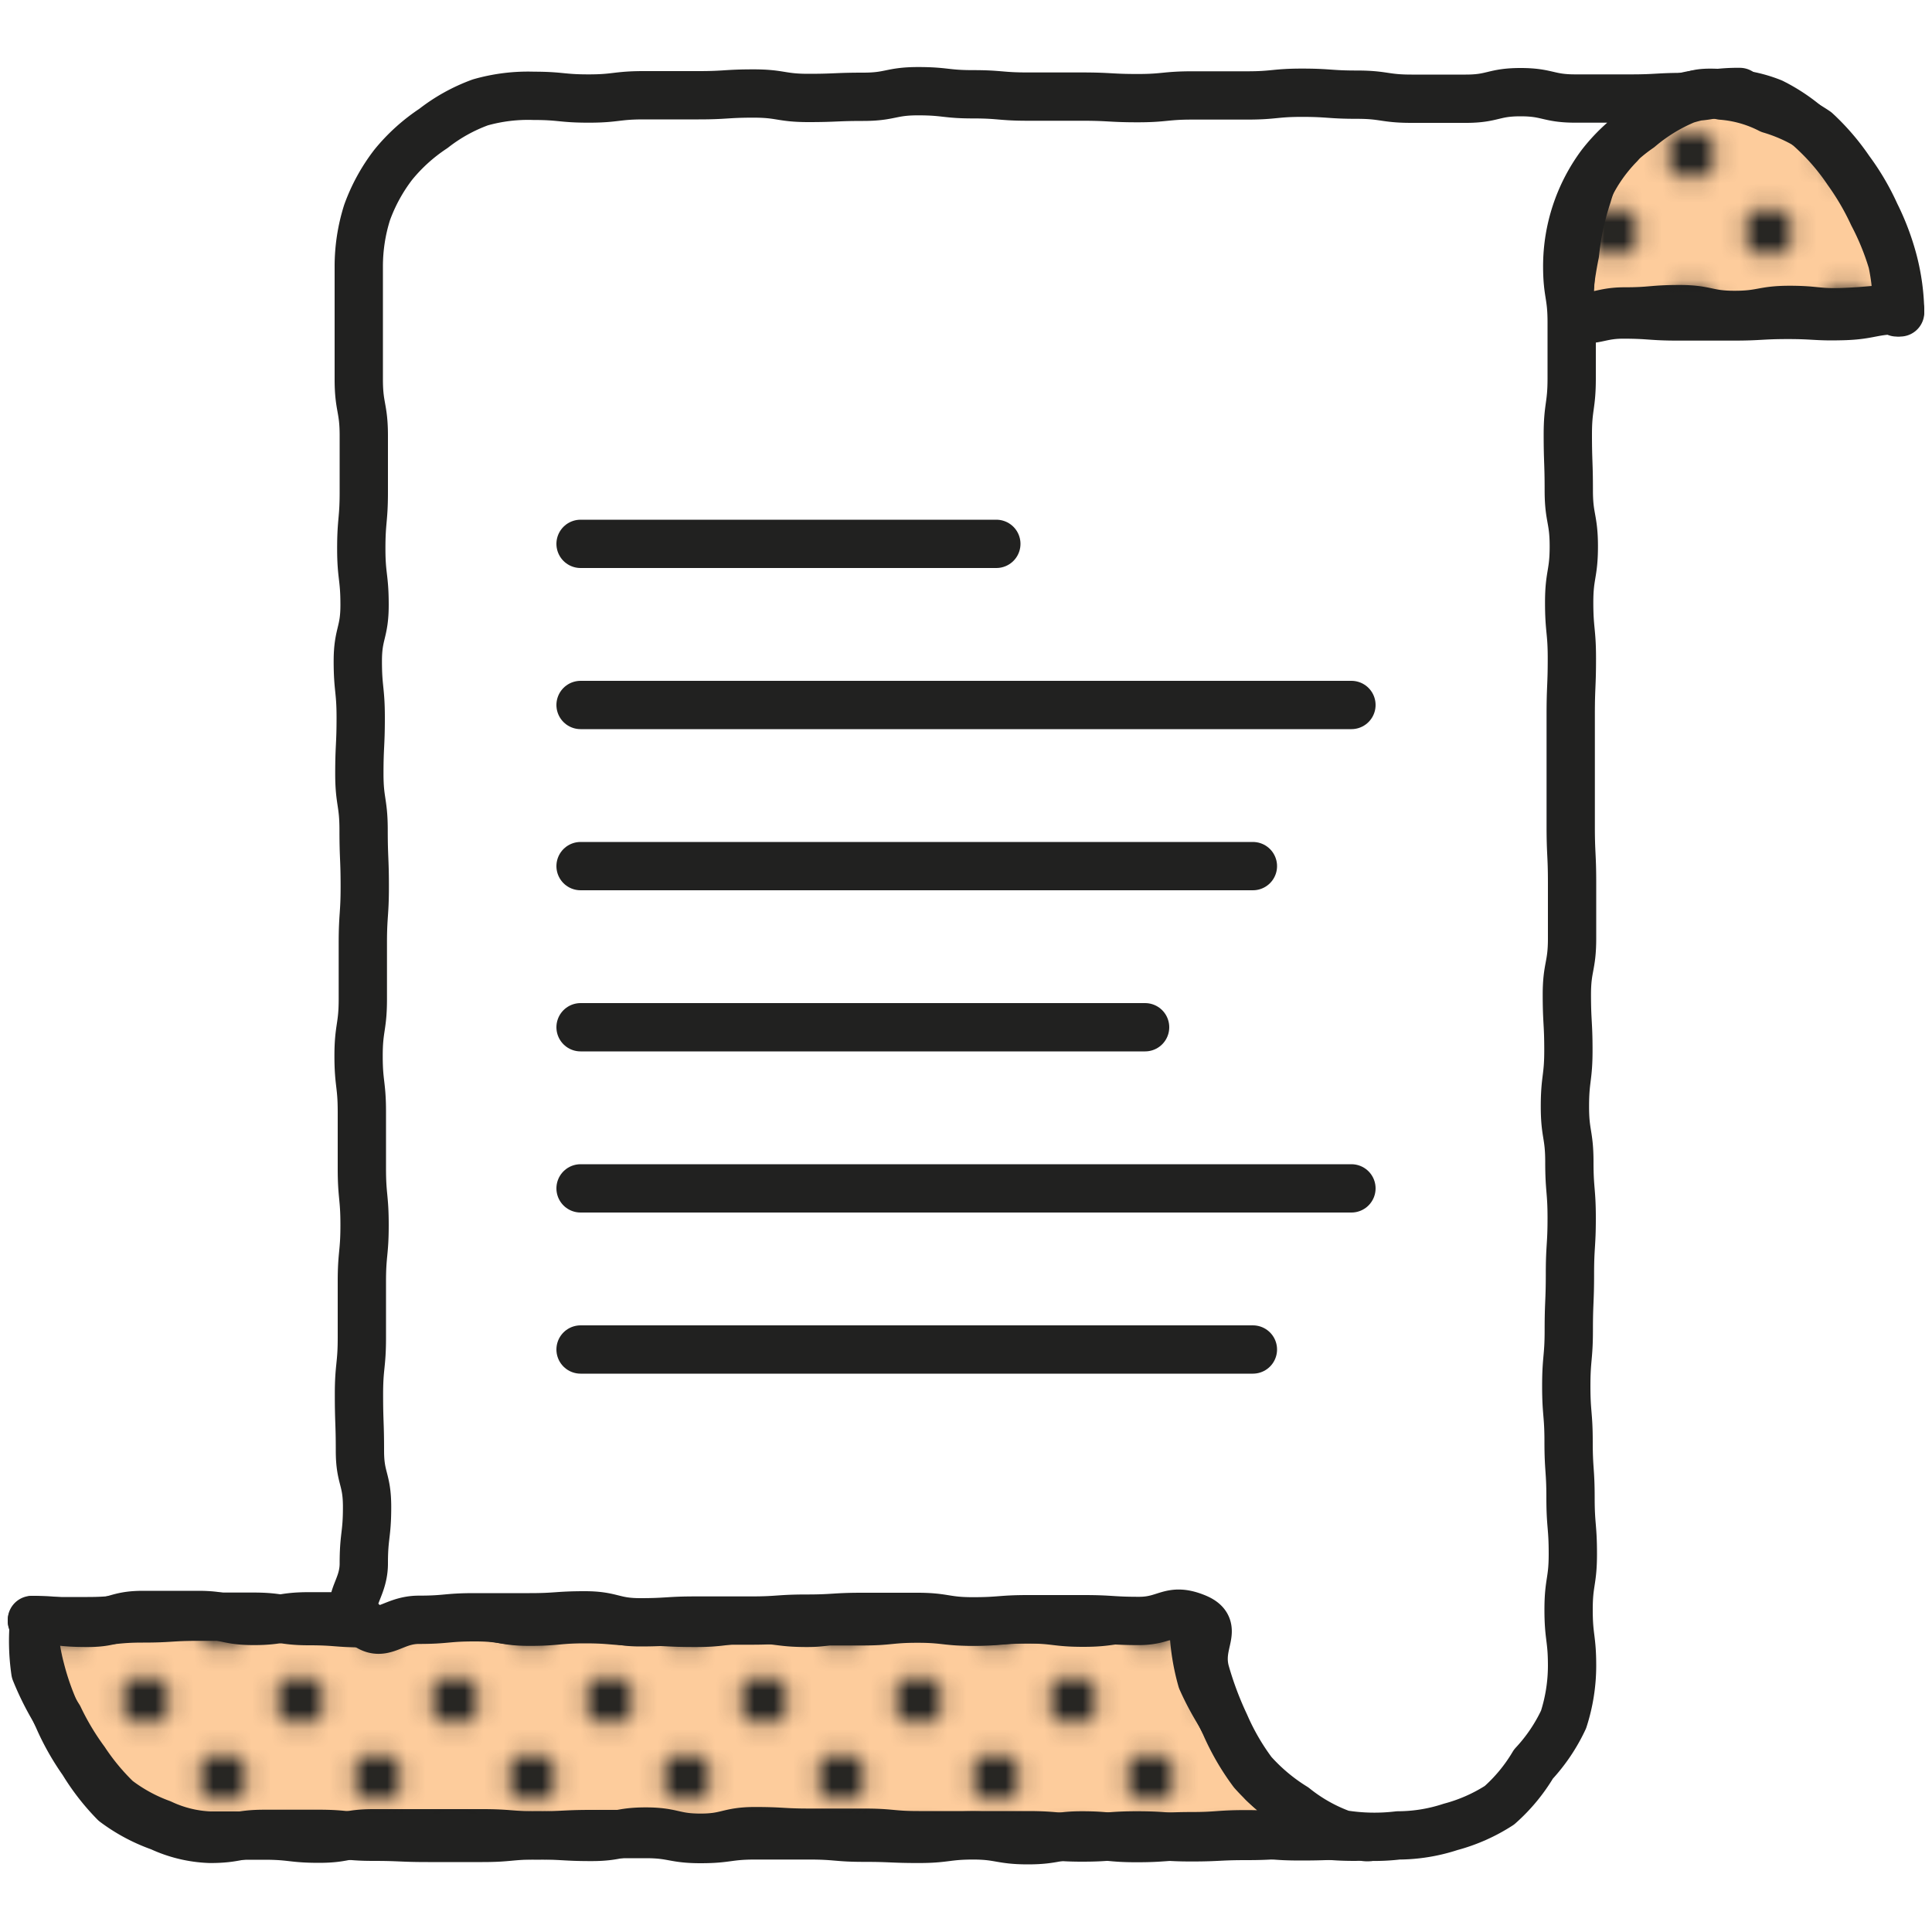 <svg id="Layer_1" data-name="Layer 1" xmlns="http://www.w3.org/2000/svg" xmlns:xlink="http://www.w3.org/1999/xlink" viewBox="0 0 100 100"><defs><style>.cls-1,.cls-4,.cls-7{fill:none;}.cls-2{fill:#212120;}.cls-3{fill:#fdcc9c;}.cls-4,.cls-7{stroke:#212120;stroke-linecap:round;stroke-width:2.5px;}.cls-4{stroke-linejoin:round;}.cls-5{fill:url(#Navy_Halftone_2);}.cls-6{fill:#fff;}.cls-7{stroke-miterlimit:10;}</style><pattern id="Navy_Halftone_2" data-name="Navy Halftone 2" width="8" height="8" patternTransform="translate(-0.46)" patternUnits="userSpaceOnUse" viewBox="0 0 8 8"><rect class="cls-1" width="8" height="8"/><circle class="cls-2" cx="8" cy="8" r="1.25"/><circle class="cls-2" cy="8" r="1.25"/><circle class="cls-2" cx="4" cy="4" r="1.25"/><circle class="cls-2" cx="8" r="1.25"/><circle class="cls-2" r="1.25"/></pattern></defs><path class="cls-3" d="M98.35,16v.17A11,11,0,0,0,98,13.54a12.75,12.75,0,0,0-.93-2.47,12.4,12.4,0,0,0-1.34-2.28,11.68,11.68,0,0,0-1.72-2,8.58,8.58,0,0,0-2.39-1.13,6.57,6.57,0,0,0-2.5-.71,4.11,4.11,0,0,0-3,.52A7.25,7.25,0,0,0,83.82,7.5a8.47,8.47,0,0,0-1.71,2.55,14.23,14.23,0,0,0-.68,3,22,22,0,0,0-.19,3.07c1.32.53,1.41,0,2.84,0S85.5,16,86.93,16s1.42.3,2.85.3,1.43-.26,2.85-.26,1.43.17,2.86.11S96.92,16,98.35,16Z"/><path class="cls-4" d="M98.35,16v.17A11,11,0,0,0,98,13.54a12.75,12.75,0,0,0-.93-2.47,12.4,12.4,0,0,0-1.34-2.28,11.68,11.68,0,0,0-1.72-2,8.58,8.58,0,0,0-2.39-1.13,6.57,6.57,0,0,0-2.5-.71,4.11,4.11,0,0,0-3,.52A7.25,7.25,0,0,0,83.82,7.5a8.47,8.47,0,0,0-1.71,2.55,14.23,14.23,0,0,0-.68,3,22,22,0,0,0-.19,3.07c1.32.53,1.41,0,2.84,0S85.5,16,86.93,16s1.42.3,2.85.3,1.43-.26,2.85-.26,1.43.17,2.86.11S96.92,16,98.35,16Z"/><path class="cls-5" d="M98.35,16.05l-.18.12a10.57,10.57,0,0,0-.23-2.61,13.62,13.62,0,0,0-1-2.45,13.76,13.76,0,0,0-1.32-2.26,11.65,11.65,0,0,0-1.7-2,9,9,0,0,0-2.19-1.54,6.8,6.8,0,0,0-2.64-.49c-1.55-.08-1.35.1-3,.83a6.73,6.73,0,0,0-2.63,1.65,10.23,10.23,0,0,0-1.3,2.83,14.2,14.2,0,0,0-.64,3,21.43,21.43,0,0,0-.4,3.15c1.32.53,1.45,0,2.88,0s1.42.1,2.85.1h2.85c1.43,0,1.43-.08,2.85-.08s1.44.1,2.86.06S96.92,16.05,98.35,16.05Z"/><path class="cls-4" d="M98.35,16.05l-.18.12a10.57,10.57,0,0,0-.23-2.61,13.62,13.62,0,0,0-1-2.45,13.76,13.76,0,0,0-1.32-2.26,11.65,11.65,0,0,0-1.7-2,9,9,0,0,0-2.19-1.54,6.8,6.8,0,0,0-2.64-.49c-1.55-.08-1.35.1-3,.83a6.73,6.73,0,0,0-2.63,1.65,10.23,10.23,0,0,0-1.3,2.83,14.2,14.2,0,0,0-.64,3,21.43,21.43,0,0,0-.4,3.15c1.32.53,1.45,0,2.88,0s1.42.1,2.85.1h2.85c1.43,0,1.43-.08,2.85-.08s1.44.1,2.86.06S96.92,16.05,98.35,16.05Z"/><path class="cls-3" d="M61.81,83.79c-1.35-.46-1.44,0-2.88,0s-1.43.2-2.86.2-1.43-.17-2.86-.17-1.43.12-2.86.12-1.43-.16-2.86-.16-1.43.14-2.86.14-1.43,0-2.86,0-1.43-.19-2.86-.19-1.43-.14-2.87-.14-1.43.27-2.86.27-1.43-.12-2.86-.12-1.43.17-2.87.17-1.43-.2-2.86-.2-1.43-.11-2.87-.11-1.43.06-2.86.06H16c-1.44,0-1.44.24-2.87.24s-1.43-.31-2.87-.31-1.43,0-2.86,0S6,84,4.53,84s-1.44-.15-2.88-.15h.12a10.88,10.88,0,0,0,.06,2.67,14.39,14.39,0,0,0,1.22,2.37,13.68,13.68,0,0,0,1.34,2.24,11.92,11.92,0,0,0,1.66,2,8.63,8.63,0,0,0,2.3,1.26,6.54,6.54,0,0,0,2.52.62c1.41,0,1.41,0,2.82,0s1.41.16,2.82.16,1.41-.28,2.82-.28,1.41,0,2.82,0,1.41,0,2.82,0,1.41.11,2.82.11,1.41.08,2.82.08,1.41-.28,2.82-.28,1.42.32,2.83.32,1.41-.34,2.82-.34,1.41.08,2.82.08h2.83c1.41,0,1.41.13,2.82.13s1.41,0,2.82,0H53.2c1.41,0,1.41.12,2.82.12s1.41-.11,2.83-.11,1.41.1,2.82.1,1.41-.07,2.83-.07,1.41-.08,2.83-.08,1.41.12,2.83.12c.22,0,.45-.23.67-.24a7.1,7.1,0,0,1-2.91-.93,10.05,10.05,0,0,1-2.33-2,12.86,12.86,0,0,1-2-2.37,14.11,14.11,0,0,1-1.29-2.83A12.19,12.19,0,0,1,61.81,83.79Z"/><path class="cls-4" d="M61.81,83.79c-1.35-.46-1.44,0-2.88,0s-1.43.2-2.86.2-1.43-.17-2.86-.17-1.43.12-2.86.12-1.43-.16-2.86-.16-1.43.14-2.86.14-1.43,0-2.86,0-1.43-.19-2.86-.19-1.43-.14-2.87-.14-1.43.27-2.86.27-1.43-.12-2.86-.12-1.43.17-2.87.17-1.43-.2-2.86-.2-1.43-.11-2.87-.11-1.43.06-2.86.06H16c-1.44,0-1.44.24-2.87.24s-1.43-.31-2.87-.31-1.43,0-2.86,0S6,84,4.53,84s-1.44-.15-2.88-.15h.12a10.88,10.88,0,0,0,.06,2.67,14.39,14.39,0,0,0,1.22,2.37,13.68,13.68,0,0,0,1.34,2.24,11.92,11.92,0,0,0,1.66,2,8.63,8.63,0,0,0,2.3,1.26,6.54,6.54,0,0,0,2.52.62c1.41,0,1.41,0,2.82,0s1.41.16,2.82.16,1.41-.28,2.82-.28,1.41,0,2.82,0,1.41,0,2.82,0,1.41.11,2.82.11,1.41.08,2.82.08,1.41-.28,2.82-.28,1.42.32,2.83.32,1.41-.34,2.82-.34,1.41.08,2.82.08h2.83c1.41,0,1.41.13,2.82.13s1.41,0,2.82,0H53.2c1.41,0,1.41.12,2.82.12s1.41-.11,2.83-.11,1.41.1,2.82.1,1.41-.07,2.83-.07,1.41-.08,2.83-.08,1.41.12,2.83.12c.22,0,.45-.23.67-.24a7.1,7.1,0,0,1-2.91-.93,10.05,10.05,0,0,1-2.33-2,12.86,12.86,0,0,1-2-2.37,14.11,14.11,0,0,1-1.29-2.83A12.19,12.19,0,0,1,61.81,83.79Z"/><path class="cls-5" d="M61.77,83.92a5.91,5.91,0,0,0-2.84-.27c-1.43,0-1.43.1-2.86.1s-1.43-.08-2.86-.08H50.35c-1.43,0-1.43.08-2.86.08s-1.43-.09-2.86-.09S43.2,84,41.77,84s-1.43-.18-2.86-.18S37.48,84,36,84s-1.43-.07-2.86-.07-1.43-.12-2.86-.12-1.43.13-2.87.13-1.43-.27-2.86-.27H21.72c-1.43,0-1.43.35-2.86.35s-1.43-.11-2.86-.11-1.44-.23-2.87-.23-1.43,0-2.87,0-1.43.09-2.86.09-1.44.14-2.87.14H1.65l.09-.06a10.8,10.8,0,0,0,.37,2.6A13.5,13.5,0,0,0,3,88.9a12.84,12.84,0,0,0,1.29,2.29A11.58,11.58,0,0,0,5.93,93.3a8.81,8.81,0,0,0,2.36,1.26,6.65,6.65,0,0,0,2.58.62c1.41,0,1.41-.26,2.82-.26s1.41,0,2.82,0,1.41.15,2.82.15,1.41.06,2.82.06,1.41,0,2.82,0S26.38,95,27.79,95s1.41-.07,2.82-.07,1.41,0,2.82,0,1.42.26,2.83.26S37.67,95,39.08,95H41.9c1.41,0,1.41.12,2.83.12s1.41.06,2.82.06S49,95,50.37,95s1.42.25,2.83.25S54.61,95,56,95s1.41.14,2.83.14,1.41-.1,2.82-.1,1.41-.1,2.83-.1,1.41.11,2.83.11S68.74,95,70.16,95c.22,0,.44.11.67.09a6.83,6.83,0,0,1-2.91-1,10,10,0,0,1-2.53-1.79,14.07,14.07,0,0,1-1.61-2.65,14.21,14.21,0,0,1-1.58-2.7A11.34,11.34,0,0,1,61.77,83.92Z"/><path class="cls-4" d="M61.77,83.92a5.91,5.91,0,0,0-2.84-.27c-1.43,0-1.43.1-2.86.1s-1.43-.08-2.86-.08H50.35c-1.43,0-1.43.08-2.86.08s-1.43-.09-2.86-.09S43.2,84,41.77,84s-1.43-.18-2.86-.18S37.48,84,36,84s-1.43-.07-2.86-.07-1.43-.12-2.86-.12-1.43.13-2.87.13-1.43-.27-2.86-.27H21.72c-1.43,0-1.43.35-2.86.35s-1.43-.11-2.86-.11-1.44-.23-2.87-.23-1.43,0-2.87,0-1.43.09-2.86.09-1.44.14-2.87.14H1.65l.09-.06a10.8,10.8,0,0,0,.37,2.6A13.5,13.5,0,0,0,3,88.9a12.84,12.84,0,0,0,1.29,2.29A11.58,11.58,0,0,0,5.93,93.3a8.81,8.81,0,0,0,2.36,1.26,6.65,6.65,0,0,0,2.58.62c1.41,0,1.41-.26,2.82-.26s1.41,0,2.82,0,1.41.15,2.82.15,1.41.06,2.82.06,1.41,0,2.82,0S26.38,95,27.79,95s1.41-.07,2.82-.07,1.41,0,2.82,0,1.42.26,2.83.26S37.67,95,39.08,95H41.9c1.41,0,1.41.12,2.83.12s1.41.06,2.82.06S49,95,50.37,95s1.42.25,2.83.25S54.61,95,56,95s1.41.14,2.83.14,1.41-.1,2.82-.1,1.41-.1,2.83-.1,1.41.11,2.83.11S68.74,95,70.16,95c.22,0,.44.11.67.09a6.83,6.83,0,0,1-2.91-1,10,10,0,0,1-2.53-1.79,14.07,14.07,0,0,1-1.61-2.65,14.21,14.21,0,0,1-1.58-2.7A11.34,11.34,0,0,1,61.77,83.92Z"/><path class="cls-6" d="M72.37,95h0a8.74,8.74,0,0,0,2.71-.44,8.87,8.87,0,0,0,2.53-1.12,8.85,8.85,0,0,0,1.76-2.13A8.91,8.91,0,0,0,80.93,89a9.09,9.09,0,0,0,.44-2.78c0-1.45-.18-1.45-.18-2.9s.22-1.44.22-2.89-.12-1.45-.12-2.9-.1-1.45-.1-2.9-.12-1.45-.12-2.89.13-1.45.13-2.9.06-1.45.06-2.9.09-1.45.09-2.89-.12-1.45-.12-2.9S81,58.72,81,57.27s.18-1.45.18-2.9-.08-1.45-.08-2.89.27-1.45.27-2.9,0-1.45,0-2.9-.07-1.45-.07-2.9,0-1.45,0-2.9,0-1.45,0-2.9.06-1.45.06-2.9-.14-1.45-.14-2.9.24-1.45.24-2.9-.26-1.45-.26-2.9-.05-1.45-.05-2.9.2-1.45.2-2.9,0-1.45,0-2.9-.23-1.46-.23-2.91a8.83,8.83,0,0,1,1.74-5.25,8.94,8.94,0,0,1,2-1.89,9.11,9.11,0,0,1,2.4-1.47,9.19,9.19,0,0,1,2.79-.4c-1.41,0-1.41.26-2.83.26s-1.42.08-2.84.08l-2.84,0c-1.42,0-1.42-.33-2.84-.33s-1.41.34-2.83.34H73.06c-1.41,0-1.41-.21-2.83-.21s-1.42-.1-2.84-.1-1.42.14-2.84.14-1.41,0-2.83,0-1.42.14-2.84.14S57.46,5,56,5,54.62,5,53.2,5s-1.42-.12-2.84-.12-1.42-.16-2.84-.16-1.42.29-2.84.29-1.42.06-2.84.06S40.42,4.84,39,4.84s-1.42.09-2.84.09-1.42,0-2.84,0-1.43.17-2.85.17-1.42-.14-2.85-.14a9,9,0,0,0-2.76.34,8.89,8.89,0,0,0-2.43,1.35,9.24,9.24,0,0,0-2.07,1.87A9.15,9.15,0,0,0,19,11a9.26,9.26,0,0,0-.43,2.8v5.84c0,1.45.26,1.45.26,2.91s0,1.46,0,2.92-.13,1.46-.13,2.92.17,1.46.17,2.92-.35,1.46-.35,2.91.15,1.46.15,2.92-.07,1.46-.07,2.91.22,1.46.22,2.92.06,1.46.06,2.92-.1,1.46-.1,2.92,0,1.46,0,2.91-.22,1.47-.22,2.93.17,1.45.17,2.91v2.92c0,1.46.14,1.46.14,2.93s-.14,1.46-.14,2.92,0,1.46,0,2.91-.15,1.46-.15,2.93.05,1.46.05,2.92S19,76.52,19,78s-.17,1.46-.17,2.93-1.12,2-.09,3,1.5-.09,2.94-.09,1.43-.13,2.86-.13,1.43,0,2.87,0,1.43-.1,2.86-.1,1.44.36,2.87.36,1.43-.09,2.87-.09h2.87c1.43,0,1.43-.1,2.86-.1s1.44-.09,2.87-.09,1.44,0,2.87,0,1.43.23,2.87.23,1.43-.11,2.87-.11h2.87c1.44,0,1.44.09,2.87.09s1.59-.71,2.92-.18.06,1.3.53,2.89a17.68,17.68,0,0,0,1,2.65,12.36,12.36,0,0,0,1.43,2.47A9.74,9.74,0,0,0,67,93.54a8.64,8.64,0,0,0,2.49,1.4A10.33,10.33,0,0,0,72.37,95Z"/><path class="cls-4" d="M72.37,95h0a8.74,8.74,0,0,0,2.71-.44,8.87,8.87,0,0,0,2.53-1.12,8.85,8.85,0,0,0,1.76-2.13A8.91,8.91,0,0,0,80.93,89a9.09,9.09,0,0,0,.44-2.78c0-1.45-.18-1.45-.18-2.9s.22-1.44.22-2.89-.12-1.45-.12-2.9-.1-1.45-.1-2.9-.12-1.45-.12-2.89.13-1.45.13-2.9.06-1.45.06-2.9.09-1.45.09-2.89-.12-1.45-.12-2.9S81,58.72,81,57.27s.18-1.45.18-2.9-.08-1.45-.08-2.89.27-1.45.27-2.9,0-1.45,0-2.9-.07-1.45-.07-2.9,0-1.45,0-2.9,0-1.45,0-2.9.06-1.45.06-2.9-.14-1.45-.14-2.9.24-1.45.24-2.9-.26-1.45-.26-2.9-.05-1.45-.05-2.9.2-1.45.2-2.9,0-1.45,0-2.9-.23-1.46-.23-2.91a8.83,8.83,0,0,1,1.74-5.25,8.94,8.94,0,0,1,2-1.89,9.11,9.11,0,0,1,2.4-1.47,9.19,9.19,0,0,1,2.79-.4c-1.41,0-1.41.26-2.83.26s-1.42.08-2.84.08l-2.84,0c-1.42,0-1.42-.33-2.84-.33s-1.41.34-2.83.34H73.06c-1.41,0-1.41-.21-2.83-.21s-1.42-.1-2.84-.1-1.42.14-2.84.14-1.41,0-2.83,0-1.42.14-2.84.14S57.46,5,56,5,54.62,5,53.2,5s-1.42-.12-2.84-.12-1.42-.16-2.84-.16-1.42.29-2.84.29-1.42.06-2.84.06S40.42,4.84,39,4.84s-1.42.09-2.84.09-1.42,0-2.84,0-1.43.17-2.85.17-1.42-.14-2.85-.14a9,9,0,0,0-2.76.34,8.89,8.89,0,0,0-2.43,1.35,9.24,9.24,0,0,0-2.07,1.87A9.15,9.15,0,0,0,19,11a9.26,9.26,0,0,0-.43,2.8v5.84c0,1.45.26,1.45.26,2.91s0,1.46,0,2.92-.13,1.46-.13,2.92.17,1.46.17,2.92-.35,1.46-.35,2.91.15,1.46.15,2.92-.07,1.46-.07,2.91.22,1.46.22,2.92.06,1.46.06,2.92-.1,1.46-.1,2.92,0,1.46,0,2.91-.22,1.47-.22,2.93.17,1.45.17,2.91v2.92c0,1.46.14,1.46.14,2.93s-.14,1.46-.14,2.92,0,1.46,0,2.91-.15,1.46-.15,2.93.05,1.46.05,2.92S19,76.52,19,78s-.17,1.46-.17,2.93-1.12,2-.09,3,1.5-.09,2.94-.09,1.43-.13,2.86-.13,1.43,0,2.87,0,1.43-.1,2.86-.1,1.44.36,2.87.36,1.43-.09,2.87-.09h2.87c1.43,0,1.43-.1,2.86-.1s1.44-.09,2.87-.09,1.44,0,2.87,0,1.43.23,2.87.23,1.43-.11,2.87-.11h2.87c1.44,0,1.44.09,2.87.09s1.59-.71,2.92-.18.06,1.3.53,2.89a17.68,17.68,0,0,0,1,2.65,12.36,12.36,0,0,0,1.43,2.47A9.74,9.74,0,0,0,67,93.54a8.64,8.64,0,0,0,2.49,1.4A10.33,10.33,0,0,0,72.37,95Z"/><line class="cls-7" x1="30.05" y1="28.15" x2="51.57" y2="28.15"/><line class="cls-7" x1="30.05" y1="36.49" x2="69.95" y2="36.49"/><line class="cls-7" x1="30.05" y1="44.83" x2="64.85" y2="44.83"/><line class="cls-7" x1="30.05" y1="53.17" x2="59.27" y2="53.17"/><line class="cls-7" x1="30.05" y1="61.51" x2="69.95" y2="61.51"/><line class="cls-7" x1="30.05" y1="69.85" x2="64.85" y2="69.85"/></svg>
